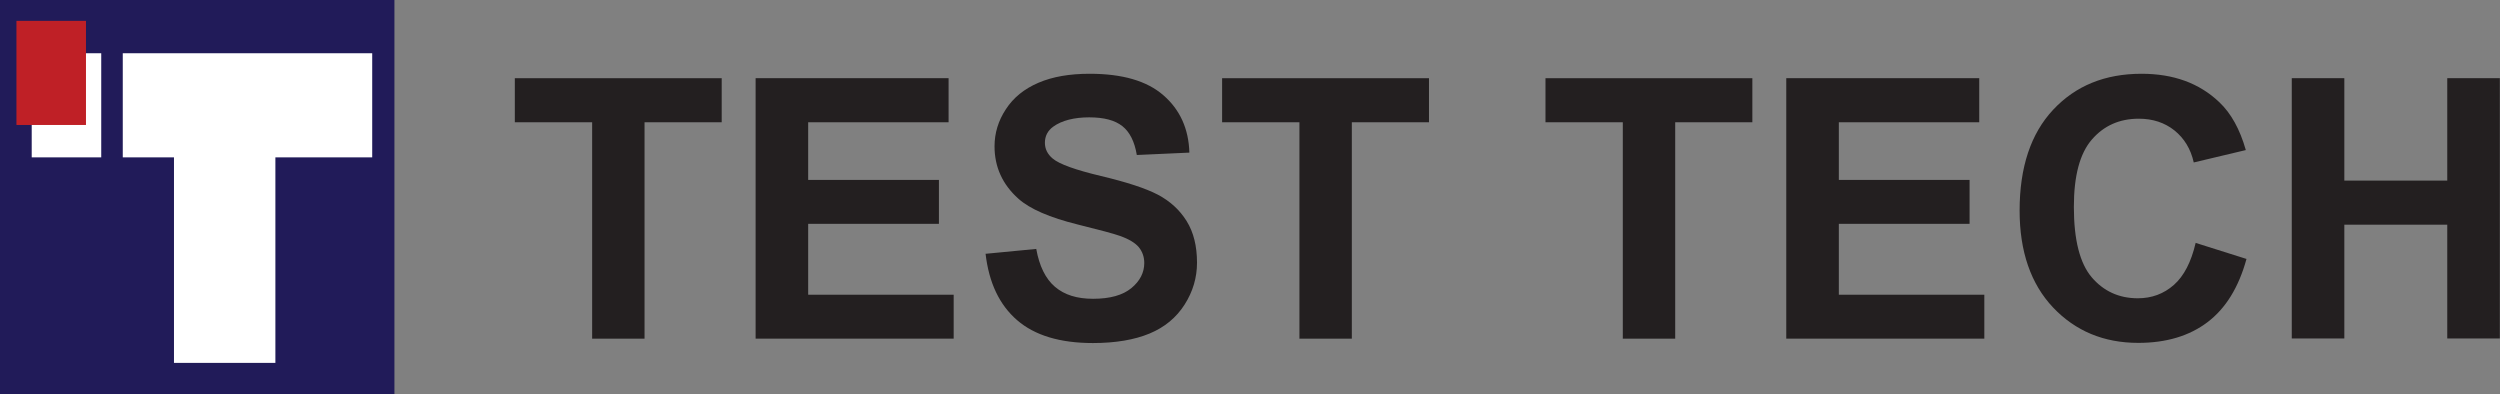 <?xml version="1.0" encoding="UTF-8"?>
<svg id="Layer_1" data-name="Layer 1" xmlns="http://www.w3.org/2000/svg" width="147.43" height="23.26" viewBox="0 0 147.43 23.26">
  <rect x="0" y="0" width="147.43" height="23.26" fill="#808080" stroke="none"/>
  <defs>
    <style>
      .cls-1 {
        fill: #211b59;
      }

      .cls-2 {
        fill: #231f20;
      }

      .cls-3 {
        fill: #fff;
      }

      .cls-4 {
        fill: #bf2026;
      }
    </style>
  </defs>
  <g>
    <rect class="cls-1" width="23.26" height="23.26"/>
    <rect class="cls-3" x="1.87" y="3.14" width="4.1" height="6.14"/>
    <rect class="cls-4" x=".97" y="1.23" width="4.1" height="6.14"/>
    <polygon class="cls-3" points="21.95 3.14 7.24 3.14 7.24 9.28 10.26 9.28 10.26 21.4 16.24 21.4 16.24 9.28 21.95 9.28 21.95 3.14"/>
  </g>
  <g>
    <path class="cls-2" d="M34.92,19.96V7.21h-4.56v-2.6h12.2v2.6h-4.55v12.76h-3.1Z"/>
    <path class="cls-2" d="M44.56,19.96V4.61h11.38v2.6h-8.28v3.4h7.71v2.59h-7.71v4.18h8.58v2.59h-11.68Z"/>
    <path class="cls-2" d="M58.09,14.97l3.02-.29c.18,1.01.55,1.76,1.1,2.23.56.48,1.3.71,2.25.71,1,0,1.75-.21,2.26-.63.51-.42.76-.92.76-1.48,0-.36-.11-.67-.32-.93-.21-.25-.58-.48-1.12-.67-.36-.13-1.19-.35-2.48-.67-1.66-.41-2.83-.92-3.5-1.52-.94-.84-1.41-1.87-1.41-3.09,0-.78.22-1.51.67-2.19.44-.68,1.08-1.2,1.92-1.56s1.84-.53,3.02-.53c1.93,0,3.38.42,4.35,1.27.97.84,1.49,1.97,1.53,3.38l-3.1.14c-.13-.79-.42-1.36-.85-1.7-.44-.35-1.09-.52-1.96-.52s-1.61.18-2.12.55c-.33.24-.49.56-.49.95,0,.36.15.67.46.93.39.33,1.34.67,2.85,1.03,1.51.36,2.62.72,3.35,1.1.72.38,1.29.9,1.7,1.56.41.66.61,1.48.61,2.45,0,.88-.24,1.7-.73,2.47-.49.77-1.18,1.34-2.07,1.71-.89.37-2.01.56-3.34.56-1.94,0-3.43-.45-4.47-1.35-1.04-.9-1.66-2.2-1.86-3.92Z"/>
    <path class="cls-2" d="M76.63,19.96V7.21h-4.56v-2.6h12.2v2.6h-4.55v12.76h-3.1Z"/>
    <path class="cls-2" d="M95.7,19.96V7.21h-4.56v-2.6h12.2v2.6h-4.55v12.76h-3.1Z"/>
    <path class="cls-2" d="M105.34,19.96V4.61h11.38v2.6h-8.28v3.4h7.71v2.59h-7.71v4.18h8.58v2.59h-11.68Z"/>
    <path class="cls-2" d="M129.47,14.32l3.01.95c-.46,1.68-1.23,2.92-2.3,3.73-1.07.81-2.43,1.22-4.08,1.22-2.04,0-3.71-.7-5.03-2.09-1.31-1.39-1.97-3.3-1.97-5.71,0-2.56.66-4.54,1.98-5.95,1.32-1.41,3.05-2.12,5.21-2.12,1.88,0,3.4.55,4.58,1.67.7.66,1.22,1.6,1.57,2.83l-3.07.73c-.18-.8-.56-1.42-1.14-1.89-.58-.46-1.28-.69-2.1-.69-1.14,0-2.06.41-2.77,1.23-.71.82-1.06,2.14-1.06,3.97,0,1.94.35,3.32,1.05,4.15.7.82,1.61,1.24,2.72,1.24.82,0,1.53-.26,2.13-.79.59-.52,1.02-1.35,1.28-2.47Z"/>
    <path class="cls-2" d="M135.15,19.96V4.61h3.1v6.04h6.07v-6.04h3.1v15.35h-3.1v-6.71h-6.07v6.71h-3.1Z"/>
  </g>
</svg>